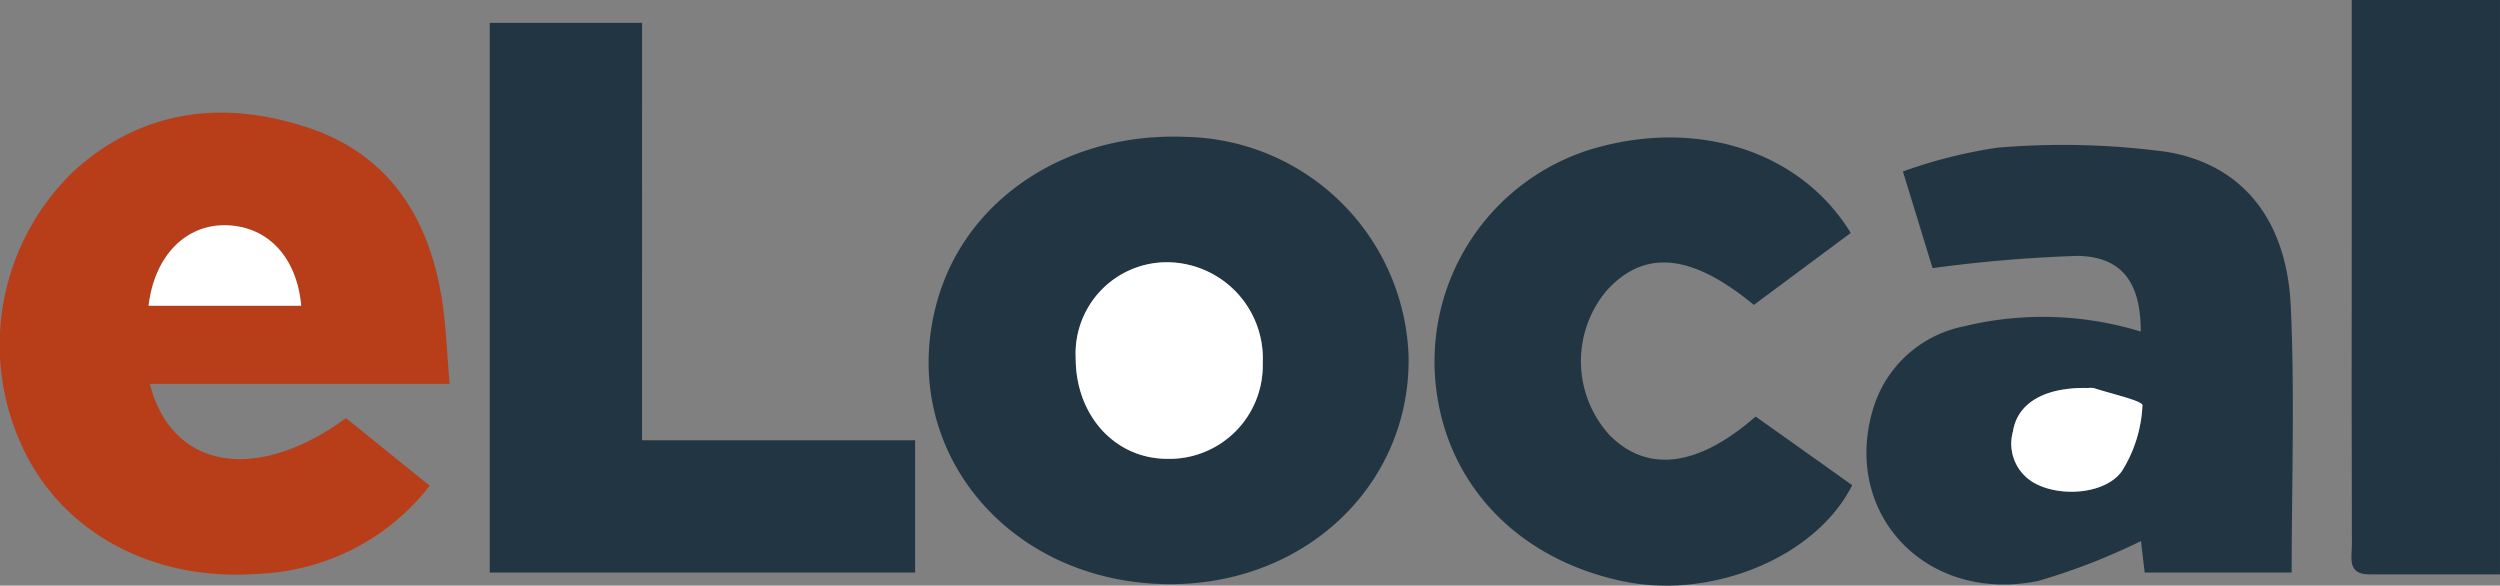 <svg id="Group_13913" data-name="Group 13913" xmlns="http://www.w3.org/2000/svg" xmlns:xlink="http://www.w3.org/1999/xlink" width="133.875" height="31.36" viewBox="0 0 133.875 31.36">
  <rect x="0" y="0" width="133.875" height="31.36" fill="#808080" stroke="none"/>
  <defs>
    <clipPath id="clip-path">
      <rect id="Rectangle_8065" data-name="Rectangle 8065" width="133.875" height="31.36" fill="none"/>
    </clipPath>
  </defs>
  <g id="Group_13912" data-name="Group 13912" transform="translate(0 0)" clip-path="url(#clip-path)">
    <path id="Path_76137" data-name="Path 76137" d="M66.581,31.864c-8.817-.027-14.8-7.527-12.345-15.468,1.647-5.318,7.007-8.754,13.235-8.483A12.174,12.174,0,0,1,79.385,19.654c.117,6.87-5.507,12.231-12.8,12.21m4.99-11.834a5.152,5.152,0,0,0-5.092-5.4,4.887,4.887,0,0,0-4.922,5.124c-.006,3.061,2.086,5.378,4.873,5.4a5,5,0,0,0,5.141-5.121" transform="translate(-3.955 -0.582)" fill="#213642"/>
    <path id="Path_76138" data-name="Path 76138" d="M8.024,21.037c1.177,4.6,5.721,5.329,10.505,1.833l4.483,3.621A12.217,12.217,0,0,1,13.947,31.2c-5.741.475-10.721-2.213-12.828-6.961A12.9,12.9,0,0,1,3.965,9.629C7.629,6.326,11.973,5.81,16.51,7.32c4.294,1.43,6.422,4.774,7.135,9.062.245,1.47.283,2.973.433,4.655Zm-.068-4.185h8.17c-.237-2.6-1.782-4.236-3.975-4.308s-3.874,1.617-4.2,4.308" transform="translate(0 -0.48)" fill="#b73e18"/>
    <path id="Path_76139" data-name="Path 76139" d="M122.588,18.375c0-2.636-1.009-4.019-3.4-4.054a75.21,75.21,0,0,0-7.749.657c-.43-1.4-.963-3.143-1.588-5.178a26.272,26.272,0,0,1,5.076-1.276,41.622,41.622,0,0,1,9.094.233c4.078.7,6.394,3.705,6.6,8.271.217,4.7.048,9.424.048,14.25H122.8c-.082-.675-.155-1.272-.2-1.686a34.162,34.162,0,0,1-5.483,2.13c-5.974,1.236-10.516-3.541-8.883-9.143a6.368,6.368,0,0,1,4.858-4.48,17.877,17.877,0,0,1,9.5.276M119.732,21.4c-2.28-.044-3.745.791-3.987,2.326a2.407,2.407,0,0,0,1.289,2.835c1.353.673,3.68.507,4.548-.718a7.246,7.246,0,0,0,1.095-3.515c.019-.239-1.691-.619-2.608-.924a1.113,1.113,0,0,0-.338,0" transform="translate(-7.95 -0.618)" fill="#213642"/>
    <path id="Path_76140" data-name="Path 76140" d="M36.469,23.673H51.091v7.085H28.311V1.324h8.159Z" transform="translate(-2.086 -0.098)" fill="#213642"/>
    <path id="Path_76141" data-name="Path 76141" d="M105.217,13.058l-5.188,3.855c-3.352-2.764-5.867-2.991-7.888-.761a5.879,5.879,0,0,0,.14,7.711c2.02,2.061,4.736,1.745,7.843-.973,1.714,1.217,3.447,2.449,5.171,3.676-1.925,3.848-7.5,6.156-12.305,5.14-5.928-1.254-9.816-5.63-10.054-11.316a11.9,11.9,0,0,1,8.339-11.8c5.636-1.7,11.227.031,13.944,4.472" transform="translate(-6.11 -0.585)" fill="#213642"/>
    <path id="Path_76142" data-name="Path 76142" d="M143.891,30.758c-2.375,0-4.687.006-7,0-1.2,0-.929-.909-.93-1.588q-.021-8.274-.008-16.549V0h7.937Z" transform="translate(-10.017 0)" fill="#213642"/>
    <path id="Path_76143" data-name="Path 76143" d="M72.2,20.565a5,5,0,0,1-5.141,5.121c-2.787-.018-4.879-2.334-4.873-5.4a4.887,4.887,0,0,1,4.922-5.124,5.152,5.152,0,0,1,5.092,5.4" transform="translate(-4.582 -1.118)" fill="#fff"/>
    <path id="Path_76144" data-name="Path 76144" d="M8.589,17.331c.321-2.691,2.007-4.381,4.2-4.308s3.738,1.708,3.975,4.308Z" transform="translate(-0.633 -0.959)" fill="#fff"/>
    <path id="Path_76145" data-name="Path 76145" d="M120.352,22.433a1.113,1.113,0,0,1,.338,0c.916.3,2.627.685,2.608.924a7.246,7.246,0,0,1-1.095,3.515c-.868,1.225-3.195,1.391-4.548.718a2.407,2.407,0,0,1-1.289-2.835c.242-1.535,1.707-2.37,3.987-2.326" transform="translate(-8.57 -1.652)" fill="#fff"/>
  </g>
</svg>
